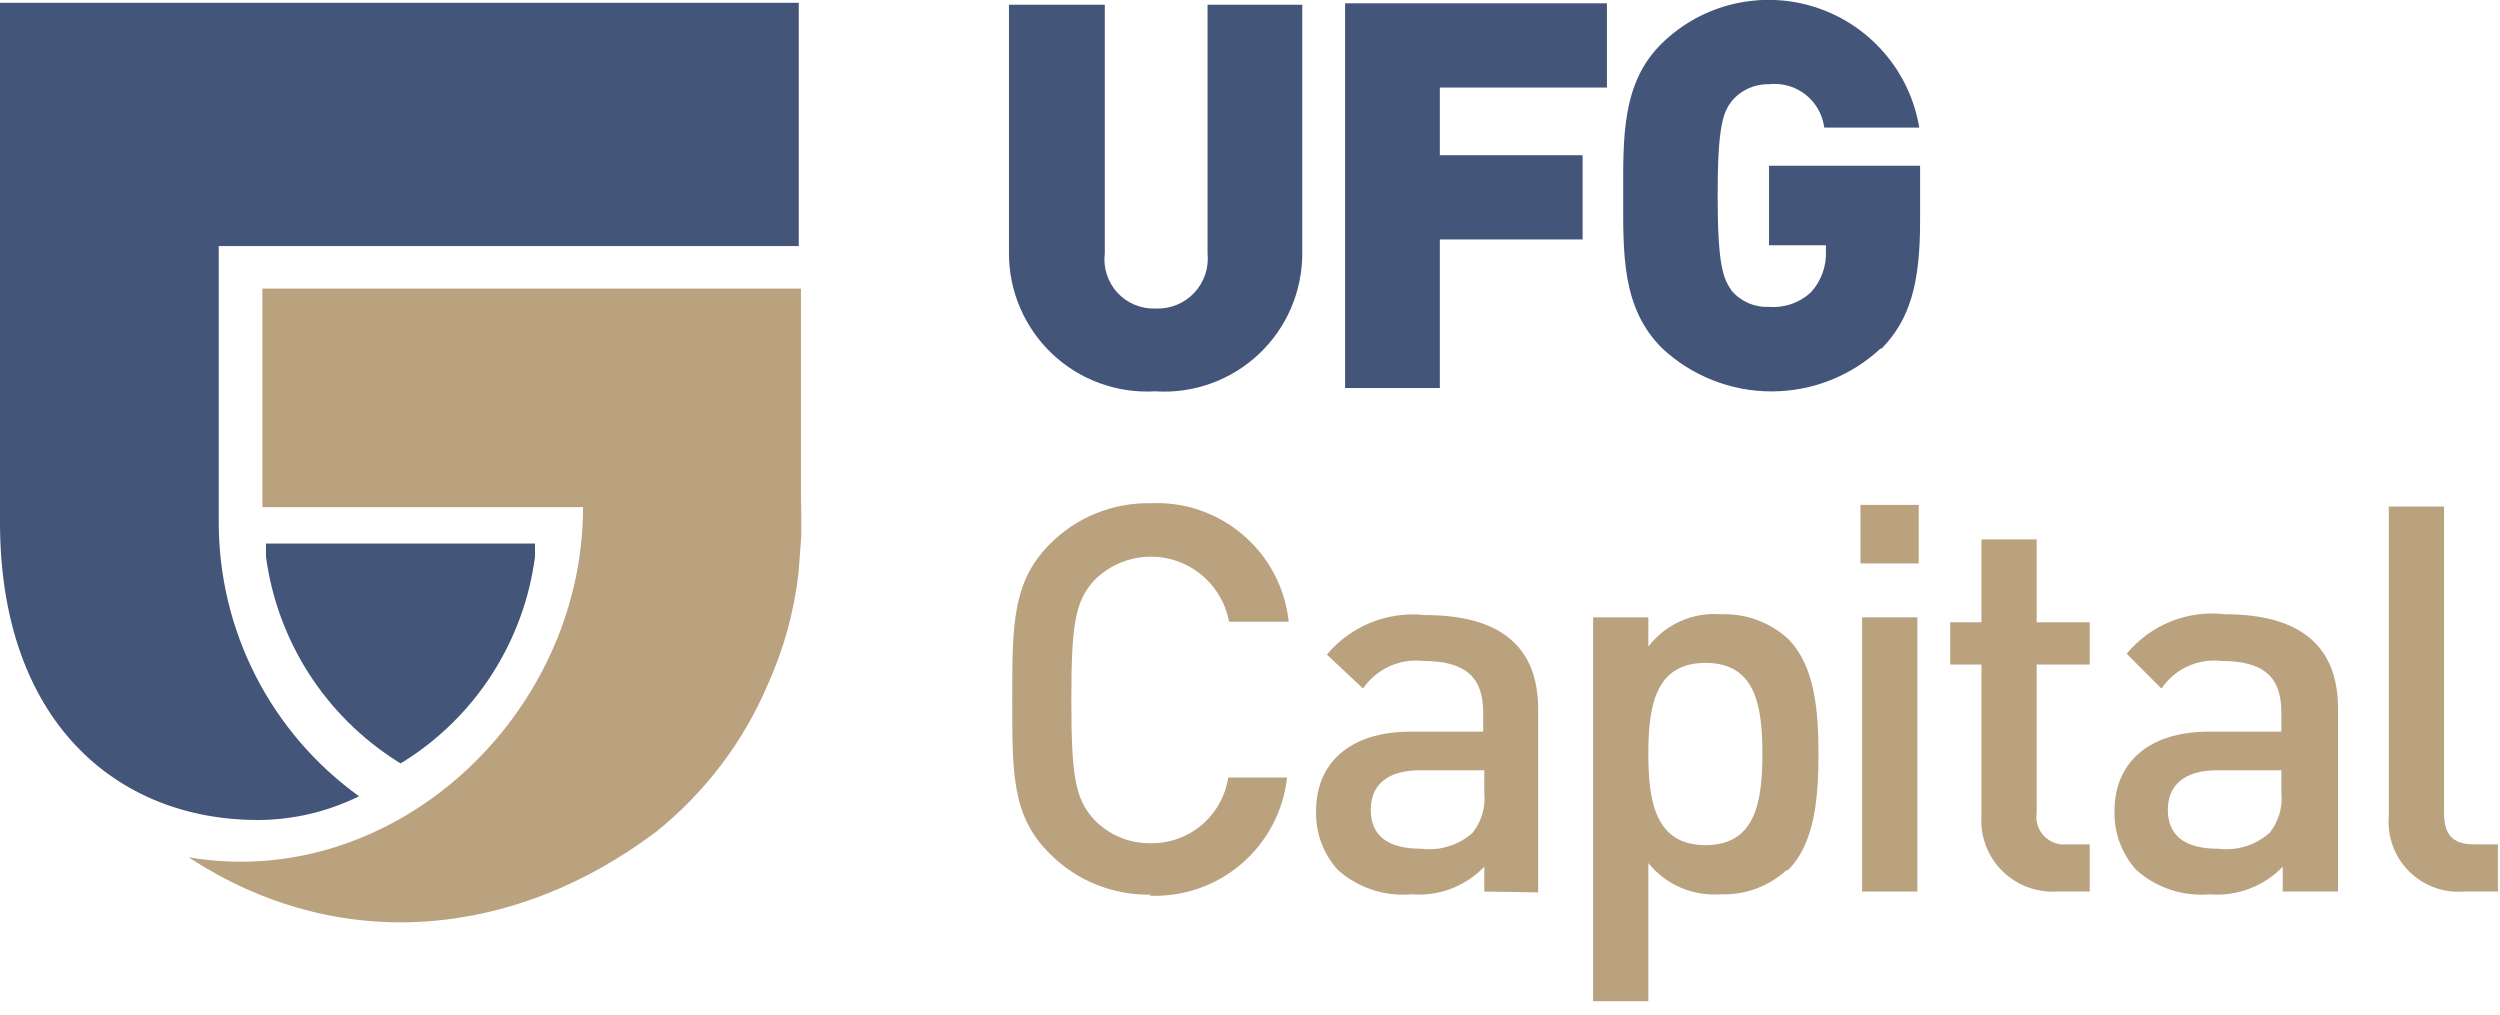 <?xml version="1.0" encoding="UTF-8"?> <svg xmlns="http://www.w3.org/2000/svg" width="101" height="41" viewBox="0 0 101 41" fill="none"> <g clip-path="url(#clip0)"> <path d="M32.359 20.487V11.66H10.6V20.487H23.555C23.555 28.911 15.912 36.041 7.621 34.635C13.725 38.63 20.81 37.894 26.501 33.609C28.483 32.021 30.04 29.966 31.031 27.628C31.667 26.212 32.081 24.707 32.259 23.165L32.37 21.681V20.487V20.219L32.359 20.487Z" fill="#BAA27F"></path> <path d="M46.642 15.811C45.885 15.852 45.127 15.738 44.414 15.476C43.702 15.214 43.051 14.81 42.501 14.288C41.95 13.765 41.512 13.136 41.213 12.439C40.914 11.742 40.761 10.991 40.762 10.232V0.19H44.634V10.232C44.598 10.519 44.625 10.809 44.713 11.084C44.8 11.359 44.947 11.612 45.143 11.824C45.338 12.037 45.578 12.204 45.844 12.314C46.111 12.425 46.398 12.476 46.687 12.464C46.977 12.477 47.267 12.427 47.537 12.317C47.806 12.208 48.049 12.041 48.248 11.829C48.447 11.617 48.598 11.365 48.691 11.089C48.783 10.814 48.815 10.521 48.785 10.232V0.19H52.612V10.232C52.613 10.995 52.458 11.75 52.157 12.45C51.855 13.151 51.413 13.782 50.857 14.305C50.302 14.828 49.645 15.231 48.928 15.49C48.211 15.749 47.448 15.859 46.687 15.811" fill="#44557A"></path> <path d="M54.342 0.134V15.677H58.169V9.674H63.938V6.271H58.169V3.537H64.92V0.134H54.342Z" fill="#44557A"></path> <path d="M75.998 14.059C74.799 15.186 73.215 15.813 71.569 15.813C69.923 15.813 68.339 15.186 67.139 14.059C65.51 12.43 65.577 10.243 65.577 7.9C65.577 5.557 65.51 3.347 67.139 1.752C67.946 0.963 68.953 0.411 70.052 0.156C71.15 -0.1 72.298 -0.05 73.37 0.301C74.442 0.652 75.398 1.29 76.132 2.146C76.867 3.001 77.354 4.042 77.538 5.155H73.7C73.633 4.628 73.361 4.149 72.943 3.821C72.526 3.493 71.996 3.343 71.468 3.403C71.182 3.396 70.898 3.453 70.637 3.571C70.376 3.689 70.145 3.864 69.962 4.084C69.616 4.541 69.393 5.066 69.393 7.9C69.393 10.734 69.616 11.248 69.962 11.75C70.147 11.965 70.379 12.134 70.641 12.247C70.901 12.359 71.184 12.41 71.468 12.397C71.779 12.421 72.091 12.38 72.386 12.277C72.68 12.173 72.949 12.008 73.175 11.794C73.583 11.339 73.795 10.742 73.767 10.132V9.909H71.468V6.695H77.572V8.927C77.572 11.448 77.17 12.91 75.998 14.104" fill="#44557A"></path> <path d="M46.507 36.142C45.745 36.16 44.988 36.021 44.282 35.736C43.576 35.45 42.936 35.022 42.401 34.479C40.872 32.962 40.895 31.232 40.895 28.242C40.895 25.251 40.895 23.522 42.401 21.993C42.933 21.453 43.569 21.027 44.272 20.741C44.974 20.455 45.727 20.316 46.485 20.33C47.85 20.266 49.188 20.726 50.225 21.616C51.263 22.506 51.92 23.758 52.064 25.117H49.654C49.547 24.541 49.285 24.006 48.896 23.568C48.507 23.13 48.005 22.807 47.446 22.633C46.886 22.46 46.29 22.443 45.721 22.584C45.153 22.724 44.634 23.018 44.22 23.432C43.45 24.269 43.282 25.162 43.282 28.286C43.282 31.411 43.45 32.303 44.22 33.129C44.51 33.427 44.856 33.664 45.24 33.825C45.623 33.986 46.035 34.068 46.451 34.066C47.212 34.086 47.955 33.827 48.538 33.338C49.121 32.849 49.506 32.163 49.62 31.411H51.997C51.848 32.767 51.188 34.015 50.152 34.902C49.116 35.789 47.781 36.248 46.418 36.186" fill="#BAA27F"></path> <path d="M59.965 31.12H57.365C56.048 31.12 55.379 31.712 55.379 32.716C55.379 33.72 56.015 34.289 57.41 34.289C57.781 34.336 58.158 34.303 58.516 34.193C58.873 34.084 59.204 33.9 59.485 33.653C59.854 33.195 60.026 32.609 59.965 32.024V31.12ZM59.965 36.019V35.015C59.586 35.409 59.124 35.714 58.613 35.907C58.101 36.1 57.553 36.176 57.008 36.13C56.472 36.177 55.932 36.112 55.421 35.941C54.911 35.771 54.441 35.497 54.04 35.137C53.453 34.483 53.142 33.628 53.17 32.75C53.17 30.897 54.453 29.558 56.997 29.558H59.92V28.777C59.92 27.371 59.218 26.702 57.488 26.702C57.021 26.651 56.549 26.727 56.123 26.924C55.696 27.12 55.331 27.429 55.067 27.818L53.605 26.445C54.084 25.872 54.698 25.427 55.391 25.148C56.084 24.87 56.835 24.767 57.577 24.849C60.623 24.849 62.141 26.133 62.141 28.643V36.052L59.965 36.019Z" fill="#BAA27F"></path> <path d="M68.903 26.78C66.894 26.78 66.593 28.487 66.593 30.451C66.593 32.415 66.894 34.144 68.903 34.144C70.911 34.144 71.201 32.415 71.201 30.451C71.201 28.487 70.911 26.78 68.903 26.78ZM72.183 35.149C71.451 35.817 70.485 36.169 69.494 36.13C68.945 36.169 68.394 36.075 67.889 35.855C67.384 35.636 66.94 35.297 66.593 34.87V40.449H64.361V24.939H66.593V26.122C66.932 25.677 67.378 25.325 67.888 25.097C68.399 24.869 68.959 24.772 69.516 24.816C70.514 24.777 71.487 25.13 72.228 25.798C73.344 26.914 73.466 28.788 73.466 30.462C73.466 32.136 73.344 34.055 72.228 35.16" fill="#BAA27F"></path> <path d="M75.229 24.939H77.461V36.019H75.229V24.939ZM75.162 20.398H77.516V22.763H75.162V20.398Z" fill="#BAA27F"></path> <path d="M83.085 36.019C82.677 36.042 82.268 35.978 81.886 35.831C81.504 35.684 81.158 35.457 80.871 35.166C80.584 34.874 80.362 34.525 80.22 34.141C80.079 33.757 80.021 33.347 80.05 32.939V26.847H78.789V25.14H80.05V21.792H82.282V25.14H84.424V26.847H82.282V32.828C82.255 32.998 82.267 33.171 82.319 33.335C82.37 33.499 82.459 33.649 82.577 33.773C82.696 33.898 82.842 33.993 83.004 34.051C83.165 34.11 83.338 34.13 83.509 34.111H84.424V36.019H83.085Z" fill="#BAA27F"></path> <path d="M92.167 31.12H89.567C88.262 31.12 87.581 31.712 87.581 32.716C87.581 33.72 88.217 34.289 89.612 34.289C89.983 34.336 90.36 34.303 90.718 34.193C91.075 34.084 91.406 33.9 91.687 33.653C92.056 33.195 92.228 32.609 92.167 32.024V31.12ZM92.223 36.019V35.015C91.844 35.409 91.382 35.713 90.87 35.906C90.359 36.099 89.811 36.176 89.266 36.131C88.73 36.177 88.189 36.113 87.679 35.942C87.168 35.772 86.698 35.498 86.298 35.138C85.711 34.483 85.4 33.628 85.427 32.75C85.427 30.897 86.711 29.558 89.244 29.558H92.167V28.777C92.167 27.371 91.475 26.702 89.746 26.702C89.279 26.648 88.806 26.724 88.379 26.921C87.952 27.117 87.587 27.428 87.324 27.818L85.918 26.412C86.394 25.834 87.007 25.385 87.701 25.107C88.395 24.828 89.148 24.728 89.891 24.816C92.926 24.816 94.455 26.099 94.455 28.61V36.019H92.223Z" fill="#BAA27F"></path> <path d="M99.544 36.019C99.135 36.051 98.724 35.994 98.34 35.852C97.955 35.709 97.606 35.485 97.318 35.194C97.029 34.903 96.807 34.552 96.667 34.167C96.527 33.781 96.473 33.37 96.508 32.962V20.464H98.74V32.828C98.74 33.676 99.041 34.111 99.945 34.111H100.927V36.019H99.544Z" fill="#BAA27F"></path> <path d="M10.746 21.959V22.495C10.973 24.178 11.566 25.791 12.483 27.219C13.401 28.648 14.621 29.858 16.057 30.763L16.18 30.841L16.314 30.763C17.751 29.86 18.972 28.651 19.888 27.221C20.804 25.792 21.393 24.178 21.614 22.495V21.959H10.746Z" fill="#44557A"></path> <path d="M0 0.112V21.1C0 29.101 4.675 33.129 10.433 33.129C11.846 33.122 13.239 32.794 14.506 32.169C12.75 30.907 11.321 29.244 10.335 27.319C9.349 25.395 8.836 23.263 8.837 21.1V9.942H32.27V0.112H0Z" fill="#44557A"></path> </g> <defs> <clipPath id="clip0"> <rect width="100.916" height="40.493" fill="white"></rect> </clipPath> </defs> </svg> 